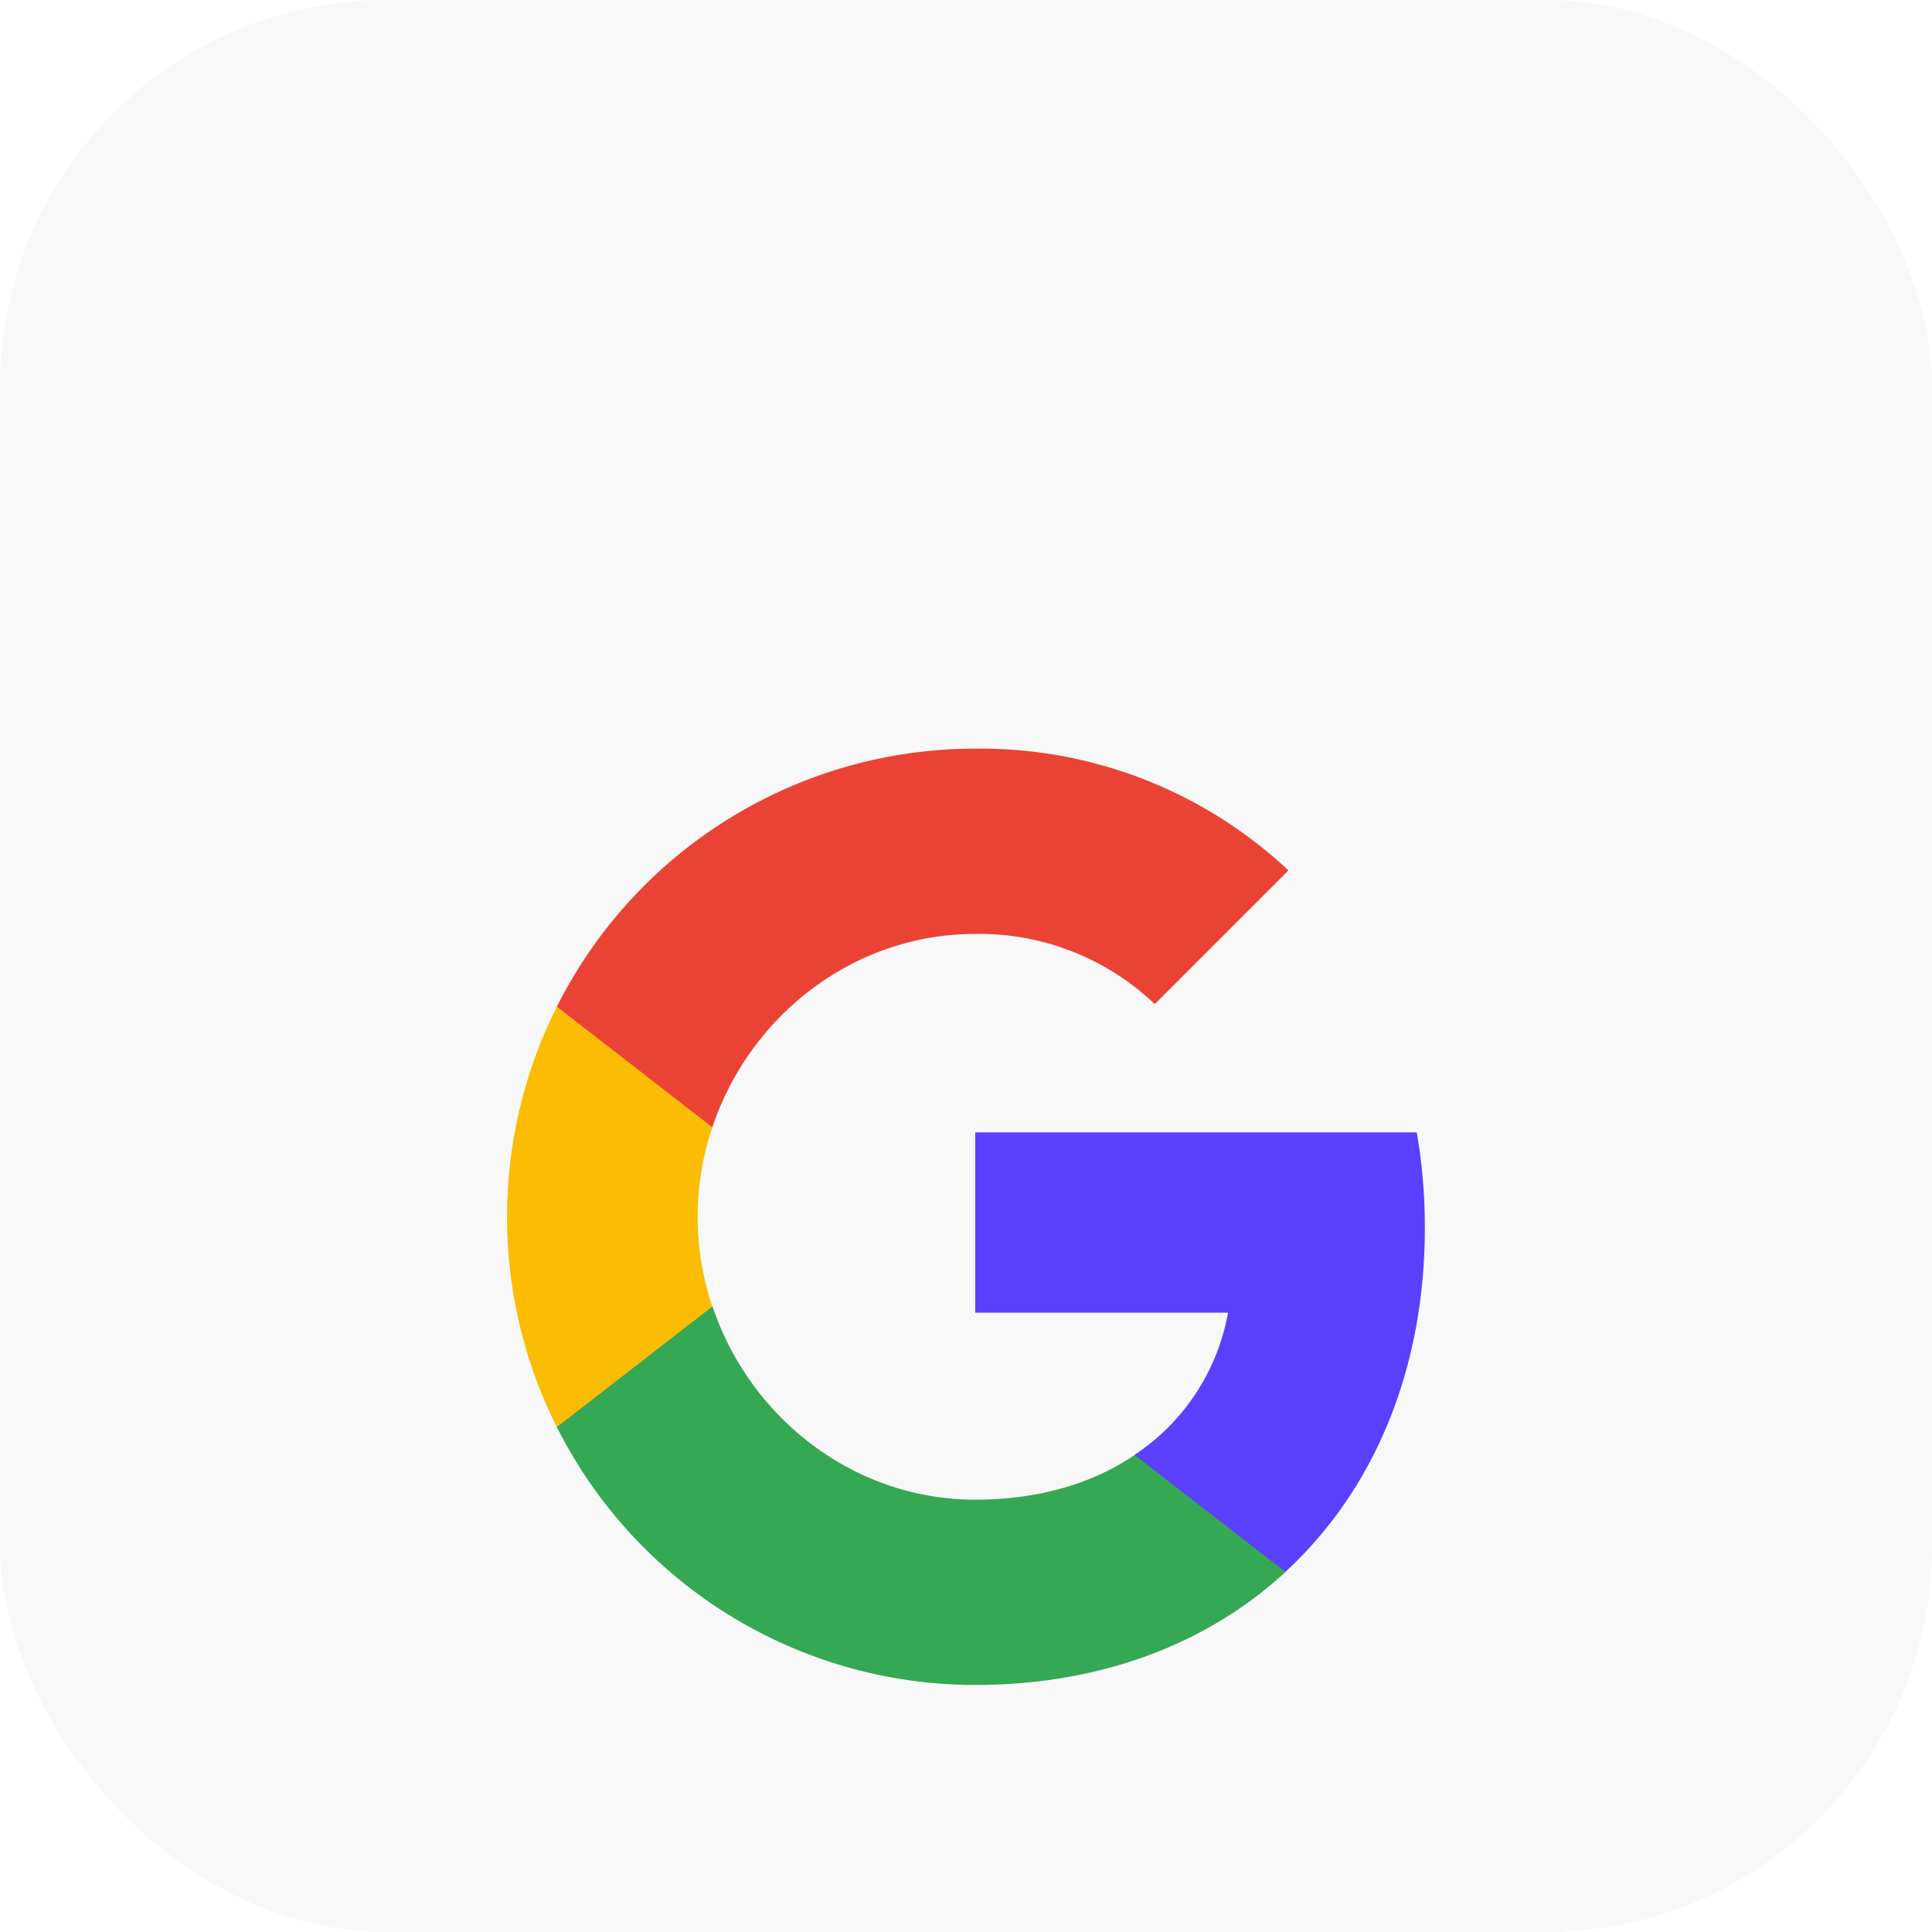 <svg xmlns="http://www.w3.org/2000/svg" width="80" height="80" fill="none"><g clip-path="url(#a)"><rect width="80" height="80" fill="#F8F8F8" rx="16"/><g clip-path="url(#b)" filter="url(#c)"><path fill="#5B40FF" d="M59 40.83c0-1.318-.107-2.643-.335-3.94H40.381v7.465h10.47a8.972 8.972 0 0 1-3.874 5.89v4.844h6.246C56.891 51.713 59 46.727 59 40.83z"/><path fill="#34A853" d="M40.381 59.77c5.228 0 9.637-1.717 12.85-4.68l-6.247-4.843c-1.738 1.182-3.982 1.852-6.596 1.852-5.057 0-9.345-3.412-10.883-8h-6.446v4.994A19.387 19.387 0 0 0 40.38 59.77z"/><path fill="#FBBC04" d="M29.497 44.1a11.611 11.611 0 0 1 0-7.422v-4.993h-6.439a19.401 19.401 0 0 0 0 17.408l6.44-4.993z"/><path fill="#EA4335" d="M40.381 28.672a10.533 10.533 0 0 1 7.436 2.906l5.535-5.535A18.63 18.63 0 0 0 40.382 21a19.38 19.38 0 0 0-17.323 10.684l6.439 4.994c1.531-4.595 5.826-8.006 10.883-8.006z"/></g></g><defs><clipPath id="a"><rect width="80" height="80" fill="#fff" rx="16"/></clipPath><clipPath id="b"><path fill="#fff" d="M21 21h38v38.769H21z"/></clipPath><filter id="c" width="100" height="100.77" x="-10" y="0" color-interpolation-filters="sRGB" filterUnits="userSpaceOnUse"><feFlood flood-opacity="0" result="BackgroundImageFix"/><feColorMatrix in="SourceAlpha" result="hardAlpha" values="0 0 0 0 0 0 0 0 0 0 0 0 0 0 0 0 0 0 127 0"/><feOffset dy="10"/><feGaussianBlur stdDeviation="15.5"/><feColorMatrix values="0 0 0 0 0.275 0 0 0 0 0.275 0 0 0 0 0.275 0 0 0 0.1 0"/><feBlend in2="BackgroundImageFix" result="effect1_dropShadow_15830_937"/><feBlend in="SourceGraphic" in2="effect1_dropShadow_15830_937" result="shape"/></filter></defs></svg>